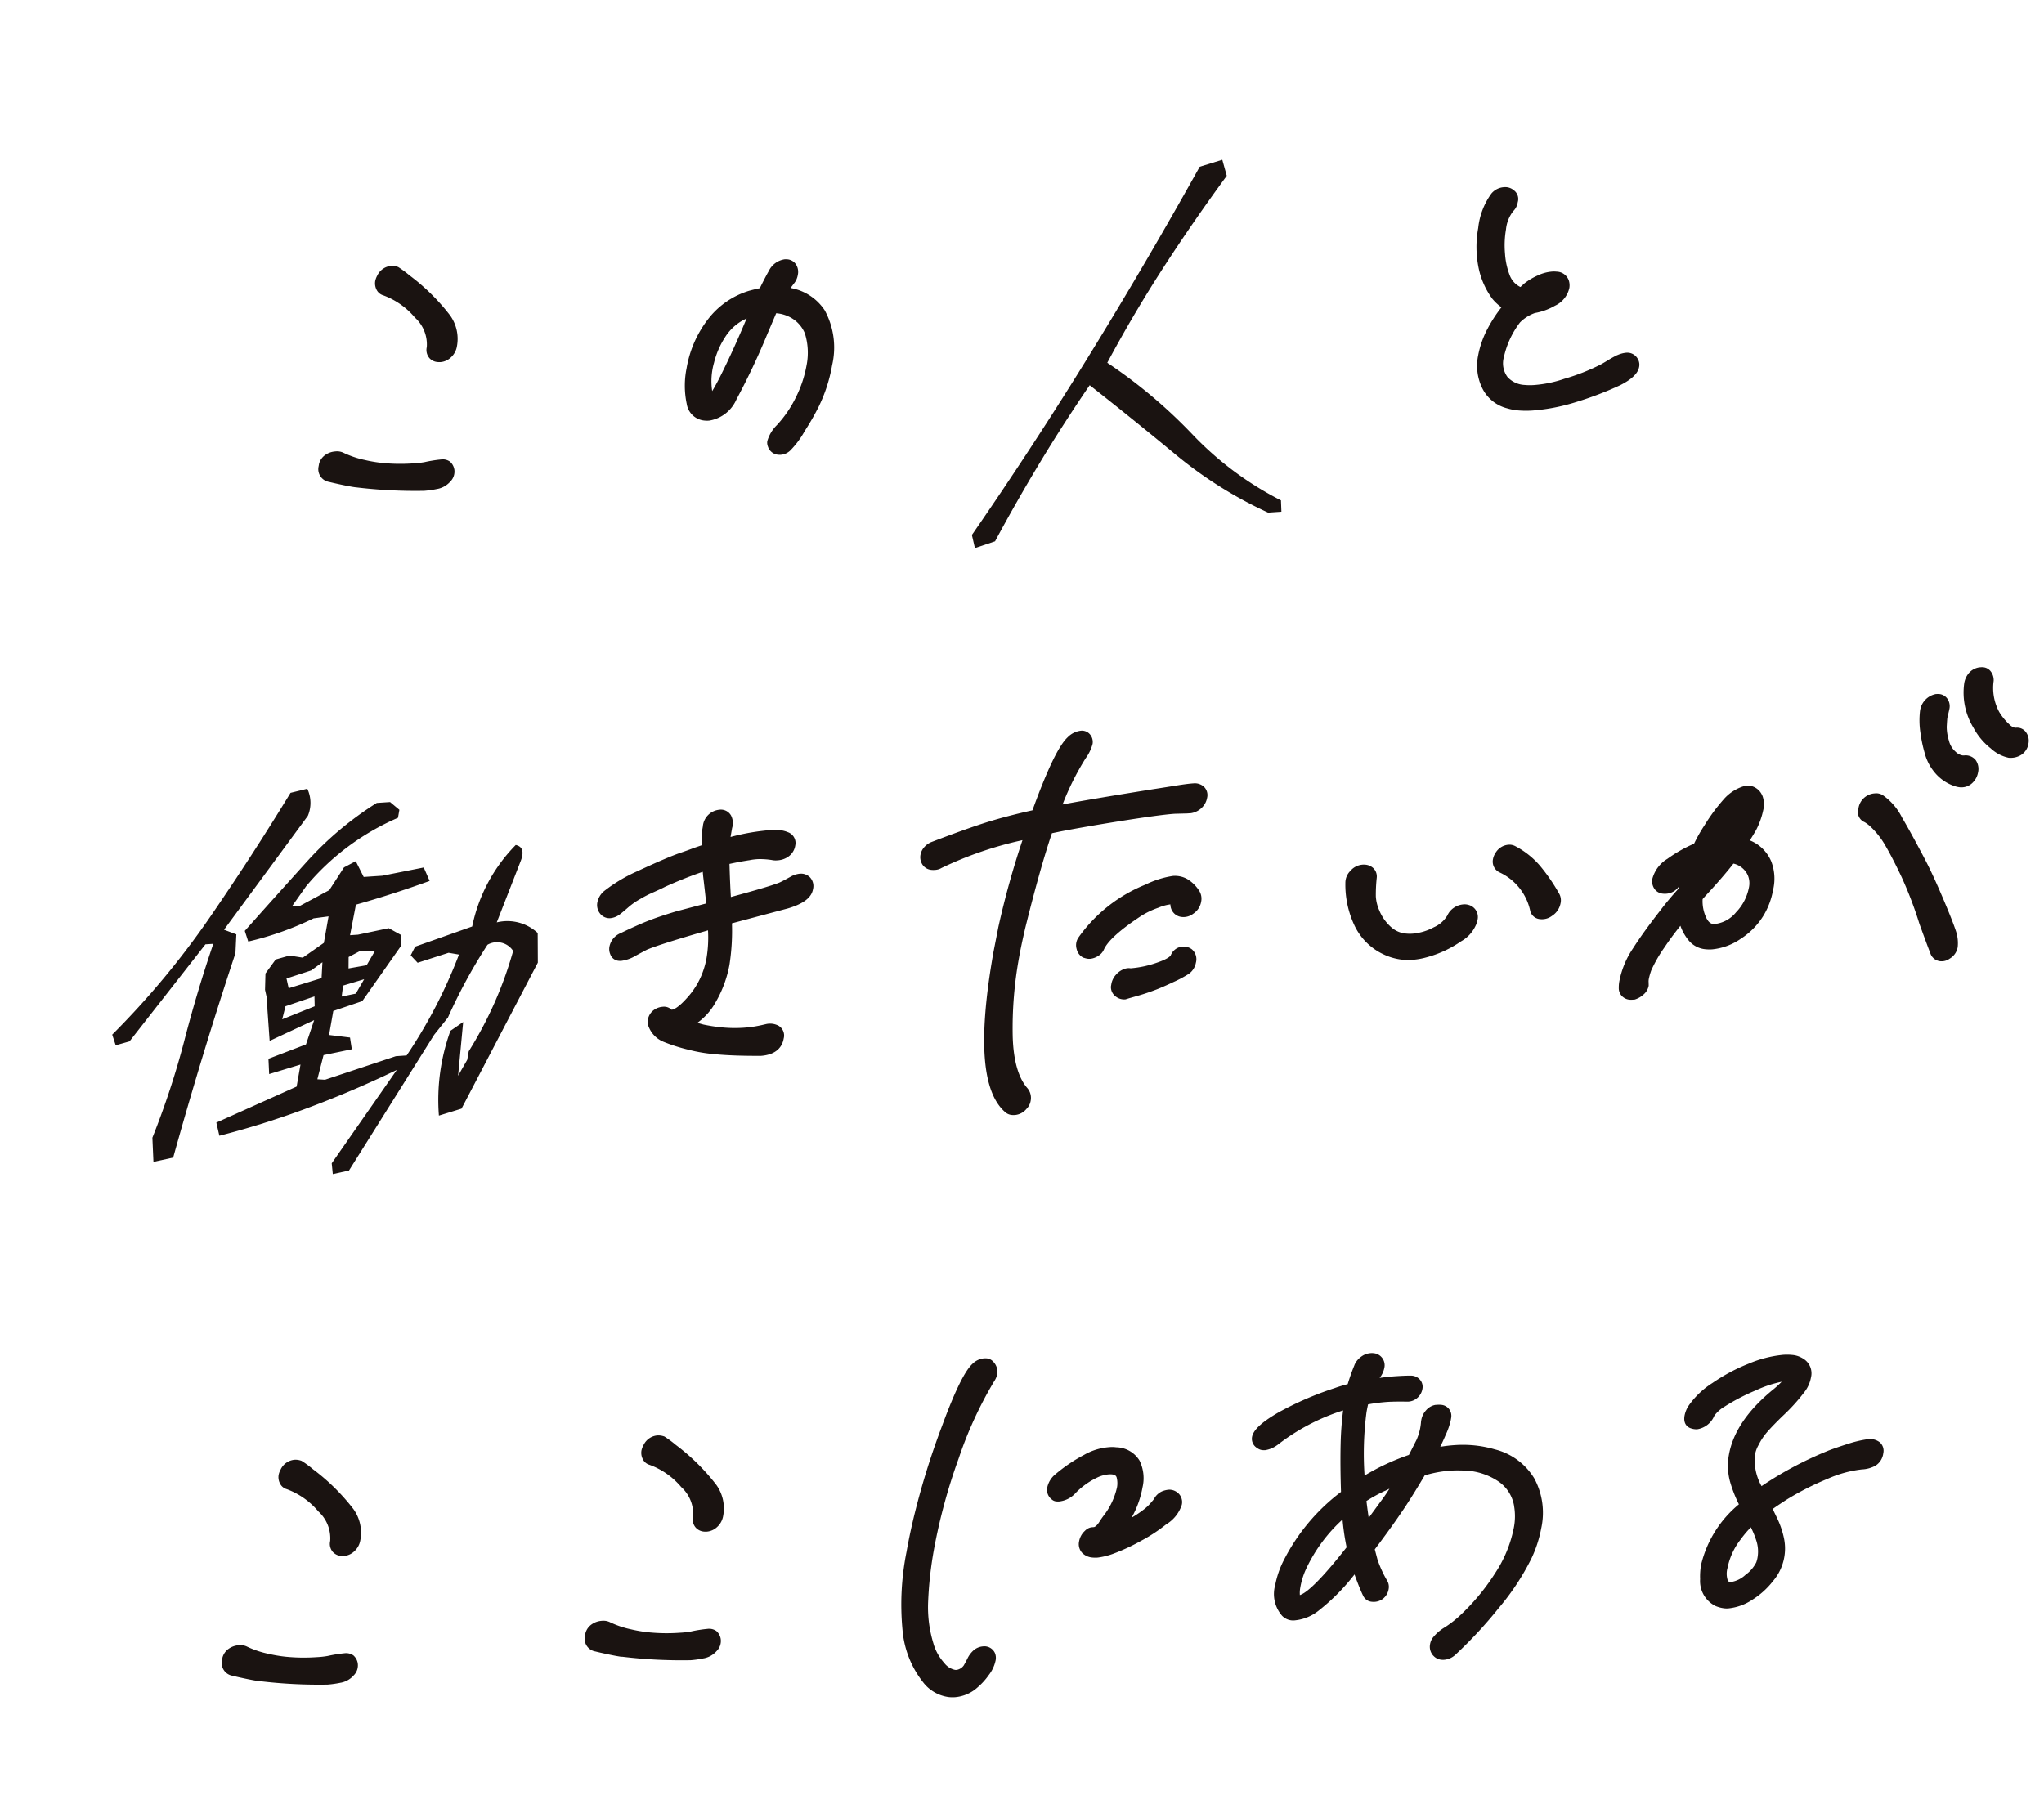<svg xmlns="http://www.w3.org/2000/svg" width="216.264" height="191.888" viewBox="0 0 216.264 191.888">
  <g id="グループ_422" data-name="グループ 422" transform="matrix(0.995, 0.105, -0.105, 0.995, -9547.127, -1598.999)">
    <path id="合体_14" data-name="合体 14" d="M-64.9,237.5h-.013c-.358-.012-.826-.049-1.432-.111s-1.079-.119-1.41-.168l-.027,0A1.362,1.362,0,0,1-69,235.694l.017-.245,0-.03a1.679,1.679,0,0,1,.587-1.019,2.091,2.091,0,0,1,.984-.455,1.614,1.614,0,0,1,.821.03,9.94,9.94,0,0,0,2.285.532l.024,0a14.738,14.738,0,0,0,1.951.126,19.327,19.327,0,0,0,3.263-.3,8.836,8.836,0,0,0,1.146-.25,14.637,14.637,0,0,1,1.711-.465,1.349,1.349,0,0,1,.975.126,1.432,1.432,0,0,1,.529.732l.008.027a1.5,1.5,0,0,1-.287,1.341,2.4,2.4,0,0,1-1.229.9l-.01,0a10.988,10.988,0,0,1-1.39.356,52.4,52.4,0,0,1-7.284.391Zm69.925-7.2a10.309,10.309,0,0,1-2.795-5.305,28.4,28.4,0,0,1-.45-8.271c.1-1.4.25-2.837.455-4.286a80.925,80.925,0,0,1,1.875-9.327c.962-3.816,1.788-6.08,2.525-6.916a1.994,1.994,0,0,1,1.16-.7,1.648,1.648,0,0,1,.265-.025,1.046,1.046,0,0,1,.725.27,1.545,1.545,0,0,1,.566,1.252,2.14,2.14,0,0,1-.253.824,41.993,41.993,0,0,0-2.871,8.5,59.831,59.831,0,0,0-1.586,9.819,39.832,39.832,0,0,0-.031,5.624,13.046,13.046,0,0,0,1.048,4.361l0,.01a5.217,5.217,0,0,0,1.323,1.85,1.931,1.931,0,0,0,1.215.608,1.148,1.148,0,0,0,.158-.012,1.163,1.163,0,0,0,.7-.539c.052-.111.146-.324.307-.744a2.721,2.721,0,0,1,.621-1.026,1.737,1.737,0,0,1,.907-.463,1.225,1.225,0,0,1,1.313.571,1.353,1.353,0,0,1,.146.834,3.772,3.772,0,0,1-.547,1.546,6.947,6.947,0,0,1-1.02,1.4,4.044,4.044,0,0,1-2.28,1.308,3.709,3.709,0,0,1-.655.059A4.072,4.072,0,0,1,5.024,230.3Zm-32.035.616-.013,0c-.355-.012-.836-.049-1.43-.111s-1.07-.119-1.409-.166l-.027,0A1.365,1.365,0,0,1-31.1,229.1l.018-.245,0-.027a1.662,1.662,0,0,1,.586-1.019,2.077,2.077,0,0,1,.982-.458,1.647,1.647,0,0,1,.823.03,9.927,9.927,0,0,0,2.283.532l.024,0a14.736,14.736,0,0,0,1.952.126,19.1,19.1,0,0,0,3.262-.3,9.171,9.171,0,0,0,1.147-.25,13.934,13.934,0,0,1,1.712-.463,1.337,1.337,0,0,1,.975.126,1.421,1.421,0,0,1,.529.732l.008.025a1.5,1.5,0,0,1-.287,1.343,2.408,2.408,0,0,1-1.234.9l-.01,0a10.716,10.716,0,0,1-1.388.354,52.569,52.569,0,0,1-7.284.393Zm-31.5-7.789a1.314,1.314,0,0,1-.44-1.162,3.832,3.832,0,0,0-1.575-2.978A7.97,7.97,0,0,0-64.089,217a1.152,1.152,0,0,1-.8-.557,1.445,1.445,0,0,1-.213-.89,2.058,2.058,0,0,1,.166-.6l.01-.03a1.794,1.794,0,0,1,1.365-1.113,1.874,1.874,0,0,1,.641.027l.039.007.043.015a10.526,10.526,0,0,1,1.291.757,22.119,22.119,0,0,1,4.694,3.745l0,0a4.271,4.271,0,0,1,1.065,3.176,2.018,2.018,0,0,1-.5,1.232,1.8,1.8,0,0,1-1.049.621,1.941,1.941,0,0,1-.312.027A1.3,1.3,0,0,1-58.507,223.124Zm116.84-1.338a1.412,1.412,0,0,1-.467-1.158,1.6,1.6,0,0,1,.271-.809,4.593,4.593,0,0,1,1.116-1.162,12.049,12.049,0,0,0,1.278-1.207,22.849,22.849,0,0,0,3.4-5.048,13.409,13.409,0,0,0,1.447-4.9,6.287,6.287,0,0,0-.213-2.367l0-.015a3.927,3.927,0,0,0-1.833-2.34,6.81,6.81,0,0,0-3.608-.826c-.673.047-1.2.1-1.562.166a12.158,12.158,0,0,0-2.733.8c-.858,1.865-1.551,3.272-2.056,4.182-.507.962-1.3,2.36-2.372,4.148l.394,1.036a12.132,12.132,0,0,0,1.239,2.1,1.269,1.269,0,0,1,.265.9,1.637,1.637,0,0,1-.512,1.093l-.022.022-.025.02a1.625,1.625,0,0,1-1.054.376,1.11,1.11,0,0,1-.959-.48l-.015-.022c-.312-.5-.7-1.222-1.163-2.182a21.889,21.889,0,0,1-3.421,4.254,4.755,4.755,0,0,1-2.295,1.229A1.623,1.623,0,0,1,42,219.28a3.489,3.489,0,0,1-1.076-3.186,9.713,9.713,0,0,1,.623-2.684,20.875,20.875,0,0,1,5.261-7.823c-.26-1.882-.45-3.559-.566-4.984a34.564,34.564,0,0,1-.116-3.611,22.247,22.247,0,0,0-6.532,4.37l-.032.025a2.871,2.871,0,0,1-1.2.653,1.65,1.65,0,0,1-.262.022,1.088,1.088,0,0,1-.591-.158,1.131,1.131,0,0,1-.668-1.1c.052-.759.851-1.674,2.508-2.884a34.149,34.149,0,0,1,5.649-3.186c.3-.148.729-.334,1.32-.561a21.019,21.019,0,0,1,.5-2.085l0-.02a2.112,2.112,0,0,1,.6-.92,1.9,1.9,0,0,1,.957-.487,1.654,1.654,0,0,1,.31-.03,1.279,1.279,0,0,1,1.3,1.459,2.461,2.461,0,0,1-.381,1.076c.581-.143,1.145-.265,1.685-.359.769-.131,1.315-.208,1.677-.235H53a1.254,1.254,0,0,1,.871.339,1.139,1.139,0,0,1,.356.935,1.611,1.611,0,0,1-.49,1.061,1.558,1.558,0,0,1-1.039.455c-.878.082-1.548.163-1.993.24a18.37,18.37,0,0,0-2.021.475c-.027.225-.058.514-.079.863a33.869,33.869,0,0,0,.5,6.666,24.106,24.106,0,0,1,4.433-2.664l.631-1.662a5.6,5.6,0,0,0,.274-1.989v-.02l.01-.129a2.058,2.058,0,0,1,.378-1.061,1.7,1.7,0,0,1,.891-.68l.03-.01.244-.042a2.055,2.055,0,0,1,.356-.032,1.161,1.161,0,0,1,1.22,1.1l.007.047-.021.324a7.768,7.768,0,0,1-.394,1.7c-.126.416-.268.834-.418,1.252.487-.136.991-.25,1.516-.341a12.386,12.386,0,0,1,2.125-.186,11.82,11.82,0,0,1,2.1.188,6.779,6.779,0,0,1,4.492,2.614,7.644,7.644,0,0,1,1.291,5.162,12.975,12.975,0,0,1-.715,3.344,25.846,25.846,0,0,1-2.85,5.5,46.164,46.164,0,0,1-4.026,5.385,1.978,1.978,0,0,1-1.155.693,1.678,1.678,0,0,1-.289.027A1.3,1.3,0,0,1,58.333,221.786ZM44.027,213.97l0,0a7.846,7.846,0,0,0-.442,2.169,2.918,2.918,0,0,0,.037.725.107.107,0,0,0,.008.032,2.131,2.131,0,0,0,.249-.146c.594-.4,1.791-1.665,4.134-5.4a25,25,0,0,1-.737-2.877A16.536,16.536,0,0,0,44.027,213.97Zm7.4-8.981-.01,0a17,17,0,0,0-1.832,1.274c.138.608.281,1.19.425,1.744l1.121-1.932q.366-.6.734-1.363C51.729,204.8,51.583,204.893,51.43,204.989Zm-72.047,11.546a1.307,1.307,0,0,1-.437-1.163,3.839,3.839,0,0,0-1.576-2.975,7.947,7.947,0,0,0-3.571-1.984,1.15,1.15,0,0,1-.8-.557,1.47,1.47,0,0,1-.213-.89,2.3,2.3,0,0,1,.166-.6l.013-.025a1.78,1.78,0,0,1,1.362-1.116,1.9,1.9,0,0,1,.644.027l.044.007.04.015a11.271,11.271,0,0,1,1.288.757,22.232,22.232,0,0,1,4.692,3.745l0,0a4.267,4.267,0,0,1,1.068,3.178,2.016,2.016,0,0,1-.5,1.232,1.809,1.809,0,0,1-1.049.618,1.716,1.716,0,0,1-.312.027A1.308,1.308,0,0,1-20.617,216.535Zm41-1.573a1.359,1.359,0,0,1-.566-1.271,1.962,1.962,0,0,1,.5-1.175,1.207,1.207,0,0,1,.673-.445l.116-.02.092-.017h0c.071-.012.257-.092.507-.566a9.338,9.338,0,0,1,.47-.853,7.5,7.5,0,0,0,1.031-3.045,2.491,2.491,0,0,0-.144-1c-.059-.139-.158-.284-.536-.284a1.783,1.783,0,0,0-.326.032,3.66,3.66,0,0,0-1.02.366,8.041,8.041,0,0,0-2.226,1.909,2.734,2.734,0,0,1-1.673,1.128,1.845,1.845,0,0,1-.291.027.8.8,0,0,1-.49-.143,1.274,1.274,0,0,1-.628-1.247,2.439,2.439,0,0,1,.67-1.42l.008-.007a16.649,16.649,0,0,1,2.839-2.394,6.211,6.211,0,0,1,2.561-1.088,3.165,3.165,0,0,1,.731-.062,2.95,2.95,0,0,1,2.59,1.133,4.244,4.244,0,0,1,.618,2.775,10.208,10.208,0,0,1-.813,3.322,10.959,10.959,0,0,0,1.128-.935,4.767,4.767,0,0,0,.816-.967l.029-.045.032-.04a1.648,1.648,0,0,0,.19-.336,1.809,1.809,0,0,1,.653-.744l.024-.017.027-.015a2.489,2.489,0,0,1,.675-.247,1.19,1.19,0,0,1,.23-.02,1.361,1.361,0,0,1,.584.134,1.282,1.282,0,0,1,.747,1.328,3.758,3.758,0,0,1-1.425,2.226,16.846,16.846,0,0,1-2.409,1.976,21.074,21.074,0,0,1-2.7,1.635l0,0a7.488,7.488,0,0,1-1.731.646,3.286,3.286,0,0,1-.559.052A1.7,1.7,0,0,1,20.387,214.962ZM87.52,213.45l-.01,0a2.948,2.948,0,0,1-1.967-2.681,7.109,7.109,0,0,1-.06-1.5,11.835,11.835,0,0,1,3.308-6.792,13.761,13.761,0,0,1-1.2-2.327,6.453,6.453,0,0,1-.4-2.78c.173-2.454,1.526-4.957,4.02-7.44a10.482,10.482,0,0,0,.717-.821,12.165,12.165,0,0,0-2.634,1.2,21.642,21.642,0,0,0-3.087,2.041,3.6,3.6,0,0,0-.987,1.086l0,.007a2.35,2.35,0,0,1-1.662,1.605,1.863,1.863,0,0,1-.639-.027c-.213-.037-.9-.242-.828-1.269a2.913,2.913,0,0,1,.321-1.1,8.847,8.847,0,0,1,2.243-2.639,19.135,19.135,0,0,1,3.587-2.434,12.372,12.372,0,0,1,3.537-1.318,5.508,5.508,0,0,1,.935-.089,2.507,2.507,0,0,1,1.188.252,1.81,1.81,0,0,1,1.059,1.917,3.525,3.525,0,0,1-.527,1.6,19.863,19.863,0,0,1-2,2.736c-.6.717-1.081,1.328-1.432,1.823a6.609,6.609,0,0,0-.807,1.526l-.015.037a3.112,3.112,0,0,0-.25,1.069,5.565,5.565,0,0,0,1.041,3.181,37.928,37.928,0,0,1,6.595-4.457l.015-.01c.542-.277,1.2-.586,1.959-.918a12.409,12.409,0,0,1,1.949-.7l.034-.007.158-.027a1.6,1.6,0,0,1,1.257.208,1.185,1.185,0,0,1,.47,1.1,1.8,1.8,0,0,1-.692,1.4,3.268,3.268,0,0,1-1.383.537,12.289,12.289,0,0,0-3.485,1.365,30.019,30.019,0,0,0-4.009,2.587c-.6.482-1.086.885-1.442,1.2.129.21.307.5.537.868a9.255,9.255,0,0,1,.96,2.043,5.3,5.3,0,0,1-.663,4.667,8.456,8.456,0,0,1-2,2.221,5.532,5.532,0,0,1-2.4,1.153,2.3,2.3,0,0,1-.418.037A3.418,3.418,0,0,1,87.52,213.45Zm1.835-7.284,0,0A7.135,7.135,0,0,0,88.3,209.29a2.24,2.24,0,0,0,.153,1.289.285.285,0,0,0,.27.168.54.54,0,0,0,.1-.01,2.938,2.938,0,0,0,1.442-.915,3.651,3.651,0,0,0,1-1.444l0-.007a2.894,2.894,0,0,0,.079-.561,3.684,3.684,0,0,0-.3-1.665,9.409,9.409,0,0,0-.742-1.385A11.533,11.533,0,0,0,89.354,206.166ZM-82.125,181.519A86.621,86.621,0,0,0-79.84,170.93q.8-5.354,1.969-10.482l-.821.141L-85.6,171.64l-1.41.564-.484-1.081a88.646,88.646,0,0,0,8.98-13.448q3.817-7.045,7.089-13.967l1.719-.616a3.519,3.519,0,0,1,.358,2.847L-76.9,158.848l1.346.349.116,1.991q-1.191,5.45-2.259,10.982t-2.021,11.207l-2.028.67Zm19.144.7,5.808-10.542-1.217.742q-4.081,2.456-8.259,4.509t-8.454,3.641l-.465-1.35,8.044-4.68.163-2.36-3.191,1.35-.244-1.6L-67.008,170l.591-2.644-4.452,2.679-.583-3.285-.132-1.036-.336-1-.136-1.724.922-1.59,1.41-.561,1.417.072,2.053-1.788.2-2.839-1.551.373a32.307,32.307,0,0,1-6.616,3.163l-.482-1.081q2.813-3.929,5.729-7.932a35.225,35.225,0,0,1,6.732-6.995l1.388-.24,1.065.715-.059.856a26.17,26.17,0,0,0-8.9,8.219l-1.276,2.288.824-.143,2.931-1.994,1.294-2.555,1.17-.784,1.009,1.571,1.954-.339,4.254-1.323.77,1.348q-3.732,1.814-7.489,3.317l-.279,3.277.823-.143,3.169-1.026,1.33.561.176,1.135-3.482,6.27-2.937,1.358-.178,2.572,2.231.037.321,1.214-2.909.928-.383,2.609.813-.037,7.183-3.26,1.131-.2a52.541,52.541,0,0,0,4.383-11.192l-1.113-.072-3.144,1.393-.813-.7.373-.965,5.775-2.753a17.2,17.2,0,0,1,3.676-9.058c.736.084.972.626.7,1.628l-1.838,6.725a4.711,4.711,0,0,1,4.423.66l.344,3.116-6.406,16.206-2.3.982a21.456,21.456,0,0,1,.271-9.048l1.242-1.064.062,5.706.784-1.776.064-.913a40.623,40.623,0,0,0,3.557-11.049,2.031,2.031,0,0,0-2.766-.366,55.769,55.769,0,0,0-3.356,8.1l-1.254,1.964-7.452,15.221-1.662.554Zm-6.606-16.005-.2,1.41,3.27-1.731-.131-1.036Zm5.83-2.815-.027,1.17,1.452-.465.72-1.608Zm-3.518-1.242-2.515,1.125.336,1,3.349-1.43-.086-1.679Zm4.954-2.609-1.172.787.118,1.2,1.868-.537.72-1.605ZM7.3,169.382c-2.693-1.855-3.688-7.3-3.04-16.651v-.01l.245-2.755a90.537,90.537,0,0,1,1.57-9.4,38.912,38.912,0,0,0-8.2,3.819,1.51,1.51,0,0,1-.7.284,1.972,1.972,0,0,1-.334.032,1.256,1.256,0,0,1-1.145-.653,1.4,1.4,0,0,1-.184-.8,1.642,1.642,0,0,1,.319-.868,1.97,1.97,0,0,1,.628-.574l.022-.012c2.374-1.21,4.286-2.13,5.674-2.731,1.328-.574,2.887-1.163,4.638-1.749,1.113-4.492,2.061-7.136,2.9-8.083a2.319,2.319,0,0,1,1.323-.831,1.12,1.12,0,0,1,.818.156l.032.022a1.233,1.233,0,0,1,.515,1.081,4.535,4.535,0,0,1-.564,1.58,28.088,28.088,0,0,0-1.922,5.127l.077-.025.02-.007c2.026-.606,5.152-1.477,9.293-2.592v0c.181-.047.769-.2,2.384-.636.732-.2,1.3-.336,1.734-.411a1.453,1.453,0,0,1,1.152.228,1.227,1.227,0,0,1,.465,1.15,1.91,1.91,0,0,1-.455,1.1,2.1,2.1,0,0,1-1.1.693l-.024,0-.356.062-1.3.173c-.986.173-2.819.618-5.446,1.323s-4.769,1.316-6.4,1.815l-.844.27c-.569,2.52-1.16,5.981-1.756,10.294-.163,1.341-.268,2.36-.319,3.116a41.462,41.462,0,0,0,.21,8.427c.339,2.483,1.042,4.242,2.088,5.224a1.586,1.586,0,0,1,.512,1.313,1.561,1.561,0,0,1-.358.915,1.766,1.766,0,0,1-1.457.794A1.219,1.219,0,0,1,7.3,169.382Zm-34.039-3.069a17.981,17.981,0,0,1-2.716-.561,2.832,2.832,0,0,1-1.689-1.373,1.4,1.4,0,0,1-.181-.8,1.588,1.588,0,0,1,.589-1.118l.022-.02a1.812,1.812,0,0,1,.812-.361,1.129,1.129,0,0,1,.952.213l.02,0c.161-.03.626-.223,1.481-1.415a8.155,8.155,0,0,0,1.351-2.839v0a8.662,8.662,0,0,0,.255-1.531,13.21,13.21,0,0,0-.151-2.966c-3.247,1.316-5.337,2.229-6.213,2.713-.225.153-.6.4-1.1.749a3.955,3.955,0,0,1-1.465.707,1.442,1.442,0,0,1-.267.025,1.028,1.028,0,0,1-.97-.6,1.408,1.408,0,0,1-.171-.779,1.948,1.948,0,0,1,1.046-1.563c1.062-.66,1.964-1.185,2.684-1.563s1.7-.831,2.885-1.326l.015-.007,3.064-1.165c0-.02-.013-.045-.018-.069l-.01-.032,0-.032c-.011-.074-.087-.485-.584-2.669l0,0-.1-.492c-1.257.584-2.53,1.254-3.8,2-.24.161-.639.4-1.155.7a11.95,11.95,0,0,0-1.306.848l-.016.012a7.2,7.2,0,0,0-1.138.984c-.349.376-.613.65-.809.836l-.015.012a1.97,1.97,0,0,1-.95.512,1.338,1.338,0,0,1-.242.022,1.251,1.251,0,0,1-.913-.4,1.442,1.442,0,0,1-.4-1.123,2.065,2.065,0,0,1,.628-1.321,16.519,16.519,0,0,1,3.224-2.412c2-1.2,3.394-1.976,4.269-2.387.272-.126.507-.237.718-.339.255-.124.472-.23.662-.329l.018-.01.8-.371c-.062-.636-.094-1.133-.1-1.511l0-.02.032-.46a1.938,1.938,0,0,1,1.559-1.956,1.231,1.231,0,0,1,1.278.47,1.761,1.761,0,0,1,.257,1.321l-.032.472q-.018.263-.029.482a23.251,23.251,0,0,1,4.239-1.192,5.043,5.043,0,0,1,.829-.077,3.1,3.1,0,0,1,.912.129,1.212,1.212,0,0,1,.918,1.308,1.764,1.764,0,0,1-.557,1.214,2.195,2.195,0,0,1-1.143.552,1.96,1.96,0,0,1-.6.032,7.86,7.86,0,0,0-1.481.059,5.723,5.723,0,0,0-.821.19l-.037.012c-.668.173-1.363.381-2.075.616.186,1.39.358,2.553.515,3.465,2.721-1.051,4.395-1.751,4.983-2.08.248-.148.6-.388,1.054-.707l.01-.007a2.507,2.507,0,0,1,.945-.425,1.341,1.341,0,0,1,1.12.282,1.354,1.354,0,0,1,.436,1.214c-.062.913-.888,1.674-2.522,2.332l-.008,0-5.614,2.147a23.535,23.535,0,0,1,.2,4.383,12.3,12.3,0,0,1-1.044,4.108,6.61,6.61,0,0,1-1.694,2.365l.668.111c.618.062,1.222.094,1.8.094a14.043,14.043,0,0,0,2.421-.2,12.448,12.448,0,0,0,2.241-.6l.015,0a1.9,1.9,0,0,1,1.438,0,1.2,1.2,0,0,1,.675,1.289c-.052.779-.484,1.771-2.238,2.078l-.034,0-.787.082c-1.645.166-3.087.25-4.291.25A16.247,16.247,0,0,1-26.736,166.313Zm44.313-10.366a1.237,1.237,0,0,1-.571-.972l0-.035.018-.255a1.988,1.988,0,0,1,.376-1,2.083,2.083,0,0,1,.836-.712l.015-.007a1.34,1.34,0,0,1,.527-.126H18.8a.476.476,0,0,0,.089,0,10.891,10.891,0,0,0,2.687-.883c1.175-.542,1.348-.866,1.37-.923a1.459,1.459,0,0,1,2.156-.868,1.383,1.383,0,0,1,.571,1.365,1.851,1.851,0,0,1-.568,1.2l-.024.025a12.118,12.118,0,0,1-1.517,1.034c-.725.443-1.3.767-1.738.992-.653.334-1.271.618-1.838.846-.547.22-.894.361-1.037.42l-.265.116-.059.01a1.474,1.474,0,0,1-.253.022A1.431,1.431,0,0,1,17.577,155.947Zm-3.74-3.69-.037,0-.039-.015a1.348,1.348,0,0,1-.774-.816,1.431,1.431,0,0,1,.079-1.279,15.988,15.988,0,0,1,6.434-6.27l0,0a10.01,10.01,0,0,1,2.79-1.219,2.671,2.671,0,0,1,1.548.168,3.857,3.857,0,0,1,1.336,1.039,1.566,1.566,0,0,1,.378,1.185,1.9,1.9,0,0,1-.7,1.358,1.689,1.689,0,0,1-1.173.47,1.319,1.319,0,0,1-1.128-.618l-.024-.037a1.42,1.42,0,0,1-.181-.544,4.765,4.765,0,0,0-1.22.48,8.953,8.953,0,0,0-1.691,1.031l-.008.007c-2.038,1.667-3.232,2.988-3.559,3.93a1.492,1.492,0,0,1-.542.772,1.861,1.861,0,0,1-.844.4l-.007,0a1.29,1.29,0,0,1-.2.015A2.279,2.279,0,0,1,13.837,152.256Zm57.089-1.887a1.206,1.206,0,0,1-.5-.918,3.567,3.567,0,0,1,0-.8,9.336,9.336,0,0,1,1.059-3.483c.608-1.214,1.43-2.654,2.446-4.281.489-.816,1.054-1.657,1.677-2.5.008-.084.015-.168.022-.252a1.755,1.755,0,0,1-1.267.918,1.936,1.936,0,0,1-.329.03,1.214,1.214,0,0,1-.91-.364,1.4,1.4,0,0,1-.373-1.1,3.526,3.526,0,0,1,1.36-2.251,14.582,14.582,0,0,1,2.634-1.885,16.279,16.279,0,0,1,.893-2.05,19.368,19.368,0,0,1,1.7-2.906,4.611,4.611,0,0,1,1.68-1.494,2.383,2.383,0,0,1,.665-.245,1.385,1.385,0,0,1,.265-.025,1.723,1.723,0,0,1,1.439.9l.018.022a2.614,2.614,0,0,1,.242,1.506,8.222,8.222,0,0,1-.534,2.177l-.015.035c-.179.4-.354.767-.522,1.113a4.088,4.088,0,0,1,2.491,1.991,5.072,5.072,0,0,1,.5,2.971,7.944,7.944,0,0,1-.687,2.723,7.69,7.69,0,0,1-2.161,2.758,6.4,6.4,0,0,1-2.9,1.437,4.128,4.128,0,0,1-.68.062,2.6,2.6,0,0,1-1.843-.7,4.994,4.994,0,0,1-1.076-1.491c-.544.848-1.036,1.689-1.469,2.51a14.335,14.335,0,0,0-1.1,2.5,6.489,6.489,0,0,0-.155.861,1.5,1.5,0,0,0,0,.378l.008.035.044.346,0,.047a1.6,1.6,0,0,1-.428.945,2.481,2.481,0,0,1-.824.618l-.059.027-.274.047a1.634,1.634,0,0,1-.263.025A1.273,1.273,0,0,1,70.926,150.369Zm7.6-11.531-.263.374,0,.047a4.086,4.086,0,0,0,.581,1.872c.321.524.613.584.809.584a.881.881,0,0,0,.158-.015,3.374,3.374,0,0,0,2.115-1.474,5.15,5.15,0,0,0,1.07-2.7,2.153,2.153,0,0,0-.27-1.36l0,0a2.212,2.212,0,0,0-1.62-1.029C80.482,136.137,79.614,137.384,78.526,138.838Zm-33.374,9.671a6.378,6.378,0,0,1-3.22-2.669,10.124,10.124,0,0,1-1.42-4.358,1.763,1.763,0,0,1,.4-1.336,1.851,1.851,0,0,1,1.523-.811,1.4,1.4,0,0,1,.765.218,1.217,1.217,0,0,1,.552,1.017v.02a16.483,16.483,0,0,0,.113,1.976,4.241,4.241,0,0,0,.51,1.412,4.752,4.752,0,0,0,1.551,1.721,2.684,2.684,0,0,0,1.521.433,4.04,4.04,0,0,0,.712-.067,5.7,5.7,0,0,0,2.142-.9,3.159,3.159,0,0,0,1.294-1.39,1.962,1.962,0,0,1,.616-.9,2.047,2.047,0,0,1,.93-.445,1.424,1.424,0,0,1,.549-.01,1.322,1.322,0,0,1,1.108,1.6,1.5,1.5,0,0,1-.106.482,3.652,3.652,0,0,1-1.362,1.833,11.781,11.781,0,0,1-3.443,2.063,7.538,7.538,0,0,1-1.523.435,5.809,5.809,0,0,1-1.012.089A6.18,6.18,0,0,1,45.152,148.509Zm15.1-6.159,0-.01a5.835,5.835,0,0,0-3.636-3.68l-.022-.007a1.262,1.262,0,0,1-.823-1.331,1.693,1.693,0,0,1,.186-.643,1.745,1.745,0,0,1,1.3-1.031,1.329,1.329,0,0,1,.225-.02,1.371,1.371,0,0,1,.44.077l.018.007a8.9,8.9,0,0,1,2.8,1.756,19.467,19.467,0,0,1,2.364,2.753,1.439,1.439,0,0,1,.263,1.014,2.032,2.032,0,0,1-.76,1.415,1.733,1.733,0,0,1-.9.45,1.971,1.971,0,0,1-.312.027A1.161,1.161,0,0,1,60.248,142.35Zm42.55.022c-.275-.527-.752-1.491-1.465-2.953l-.007-.017a41.323,41.323,0,0,0-2.395-4.727c-.762-1.249-1.442-2.285-2.021-3.077a8.545,8.545,0,0,0-1.715-1.8,3.678,3.678,0,0,0-.749-.47,1.157,1.157,0,0,1-.809-1.353,1.86,1.86,0,0,1,1.548-1.793,1.3,1.3,0,0,1,.876.106,6.275,6.275,0,0,1,2.251,2.122c.815,1.1,1.845,2.587,3.062,4.425.6.918,1.328,2.144,2.162,3.648s1.412,2.612,1.717,3.292l.012.025a4.034,4.034,0,0,1,.349,1.623,1.737,1.737,0,0,1-.72,1.316,1.434,1.434,0,0,1-.712.351,1.575,1.575,0,0,1-.258.022A1.231,1.231,0,0,1,102.8,142.373Zm.665-17.848a4.6,4.6,0,0,1-2.243-1.239,5.273,5.273,0,0,1-1.247-1.934,14.6,14.6,0,0,1-.663-2.07,8.667,8.667,0,0,1-.281-2.251v-.025l.007-.109a2.08,2.08,0,0,1,1.435-1.828l.032-.01.139-.022a1.383,1.383,0,0,1,.228-.02,1.211,1.211,0,0,1,.834.334,1.372,1.372,0,0,1,.391,1.148l0,.025-.116.925c0,.049,0,.242.035.94a4.983,4.983,0,0,0,.415,1.491l0,.015a2.291,2.291,0,0,0,.809,1.022,1.355,1.355,0,0,0,.772.3.783.783,0,0,0,.15-.015,1.362,1.362,0,0,1,1.264.356,1.62,1.62,0,0,1,.389,1.289,1.982,1.982,0,0,1-.418,1.081,1.666,1.666,0,0,1-1.073.648,1.615,1.615,0,0,1-.277.022A2.578,2.578,0,0,1,103.463,124.525Zm3.431-4.353a7.031,7.031,0,0,1-2.068-2,7.154,7.154,0,0,1-1.454-4.581,2.187,2.187,0,0,1,.384-1.116,1.8,1.8,0,0,1,1.009-.7l.027-.007.183-.032a1.444,1.444,0,0,1,.228-.02,1.126,1.126,0,0,1,.831.359,1.5,1.5,0,0,1,.406.942v.022a5.35,5.35,0,0,0,.905,3.166,5.808,5.808,0,0,0,1.209,1.214,1.231,1.231,0,0,0,.641.307.1.1,0,0,0,.04,0l.027-.007.079-.015a1.291,1.291,0,0,1,.212-.017,1.153,1.153,0,0,1,.889.423,1.514,1.514,0,0,1,.355,1.108,1.71,1.71,0,0,1-.61,1.269,2.077,2.077,0,0,1-1.185.458,1.127,1.127,0,0,1-.129.007A4,4,0,0,1,106.894,120.172ZM-68,110.847h-.01c-.349-.01-.816-.047-1.432-.111s-1.071-.119-1.413-.166l-.024,0a1.365,1.365,0,0,1-1.217-1.524l.018-.247,0-.027a1.682,1.682,0,0,1,.586-1.017,2.084,2.084,0,0,1,.984-.455,1.585,1.585,0,0,1,.821.03,10.142,10.142,0,0,0,2.285.532l.022,0a14.75,14.75,0,0,0,1.954.126,19.363,19.363,0,0,0,3.263-.3,10.18,10.18,0,0,0,1.147-.25,14.143,14.143,0,0,1,1.709-.465,1.337,1.337,0,0,1,.975.126,1.41,1.41,0,0,1,.529.732l.01.025a1.5,1.5,0,0,1-.287,1.341,2.419,2.419,0,0,1-1.231.9l-.01,0a10.535,10.535,0,0,1-1.393.356,52.3,52.3,0,0,1-7.282.391Zm65.367-1.825Q2.891,98.9,7.822,88.594t9.416-20.833l2.3-.982.647,1.635q-3.057,5.242-5.674,10.41T9.694,89.405a53.353,53.353,0,0,1,9.726,6.569,34.6,34.6,0,0,0,10.068,5.978l.171,1.187-1.388.242A44.092,44.092,0,0,1,17.839,98.26q-4.926-3.272-9.745-6.3-2.271,4.207-4.326,8.588t-3.893,8.884l-2.043.937ZM-25.057,102l-.008-.017a1.113,1.113,0,0,1-.126-.552,3.89,3.89,0,0,1,.818-1.788l.013-.015a12.172,12.172,0,0,0,1.689-3.131,12.454,12.454,0,0,0,.765-3.443,6.841,6.841,0,0,0-.527-3.379A3.356,3.356,0,0,0-23.89,88.26a3.744,3.744,0,0,0-1.7-.393h-.084l-.371,1.212-.334,1.091A74.243,74.243,0,0,1-28.9,97.382a3.8,3.8,0,0,1-2.631,2.525,2.809,2.809,0,0,1-.5.047,2.083,2.083,0,0,1-2.048-1.566,9.282,9.282,0,0,1-.408-3.745,11.69,11.69,0,0,1,1.674-5.33,8.615,8.615,0,0,1,4.106-3.532l.007,0c.282-.111.626-.235,1.027-.366.3-.821.554-1.459.746-1.895l.008-.017a2.222,2.222,0,0,1,1.536-1.4,1.678,1.678,0,0,1,.289-.027,1.216,1.216,0,0,1,.9.371,1.456,1.456,0,0,1,.368,1.153,1.917,1.917,0,0,1-.339.989l-.274.465A5.45,5.45,0,0,1-20.622,87l.015.017a8.244,8.244,0,0,1,1.391,5.7,16.31,16.31,0,0,1-.958,4.526,26.619,26.619,0,0,1-1.191,2.694,9.258,9.258,0,0,1-1.321,2.233,1.617,1.617,0,0,1-.93.537,1.665,1.665,0,0,1-.287.025A1.244,1.244,0,0,1-25.057,102Zm-3.916-13.1-.007,0a5.208,5.208,0,0,0-1.8,2.048,8.892,8.892,0,0,0-.883,2.82,7.057,7.057,0,0,0,.121,3c.153-.314.4-.868.767-1.855.658-1.759,1.328-3.769,1.993-5.983l.06-.2C-28.807,88.792-28.891,88.846-28.973,88.9Zm-32.634,7.571a1.314,1.314,0,0,1-.437-1.16,3.833,3.833,0,0,0-1.578-2.978,7.923,7.923,0,0,0-3.566-1.984,1.157,1.157,0,0,1-.8-.559,1.475,1.475,0,0,1-.21-.888,2.119,2.119,0,0,1,.165-.6l.01-.03a1.8,1.8,0,0,1,1.368-1.116,1.812,1.812,0,0,1,.638.03l.045.007.042.015a11.1,11.1,0,0,1,1.286.757,21.974,21.974,0,0,1,4.692,3.742l0,0a4.26,4.26,0,0,1,1.07,3.178,2.026,2.026,0,0,1-.5,1.229,1.8,1.8,0,0,1-1.049.621,1.951,1.951,0,0,1-.312.027A1.3,1.3,0,0,1-61.606,96.472ZM52.236,89.756a4.027,4.027,0,0,1-2.795-1.793,5.386,5.386,0,0,1-.826-3.436,9.967,9.967,0,0,1,.692-2.919A14.4,14.4,0,0,1,50.53,79.2a5.516,5.516,0,0,1-1.047-.794l-.024-.027a8.342,8.342,0,0,1-1.823-3.257,11.069,11.069,0,0,1-.428-4.012,7.536,7.536,0,0,1,1.009-3.777,1.888,1.888,0,0,1,1.247-.8,1.4,1.4,0,0,1,1.061.208,1.153,1.153,0,0,1,.555,1.224,1.654,1.654,0,0,1-.374.984,3.7,3.7,0,0,0-.562,2,9.96,9.96,0,0,0,.169,2.577,7.694,7.694,0,0,0,.722,2.189A2.287,2.287,0,0,0,52.3,76.853l.389-.435a6.8,6.8,0,0,1,1.33-.989,4.272,4.272,0,0,1,1.42-.549,2.818,2.818,0,0,1,.5-.047,1.4,1.4,0,0,1,1.343.722l.018.032a1.7,1.7,0,0,1,.158.814,2.718,2.718,0,0,1-1.315,2.033,6.422,6.422,0,0,1-2.028.989,4.222,4.222,0,0,0-1.464,1.158A9.4,9.4,0,0,0,51.341,84.4a2.44,2.44,0,0,0,.608,2.07,2.62,2.62,0,0,0,1.885.636,5.921,5.921,0,0,0,1.02-.1A12.775,12.775,0,0,0,57.978,86l.007,0a22.114,22.114,0,0,0,3.527-1.828l.008,0c.136-.089.405-.287.8-.586a10.478,10.478,0,0,1,.925-.648l.01,0a2.97,2.97,0,0,1,.851-.339,1.268,1.268,0,0,1,1.36.549,1.186,1.186,0,0,1,.208.787c-.047.683-.618,1.373-1.749,2.11l-.012.01a35.736,35.736,0,0,1-4.43,2.256,20.463,20.463,0,0,1-4.47,1.385,9.853,9.853,0,0,1-1.7.163A6.077,6.077,0,0,1,52.236,89.756Z" transform="translate(9767.926 524.404)" fill="#1a1311" stroke="rgba(0,0,0,0)" stroke-miterlimit="10" stroke-width="1"/>
  </g>
</svg>
